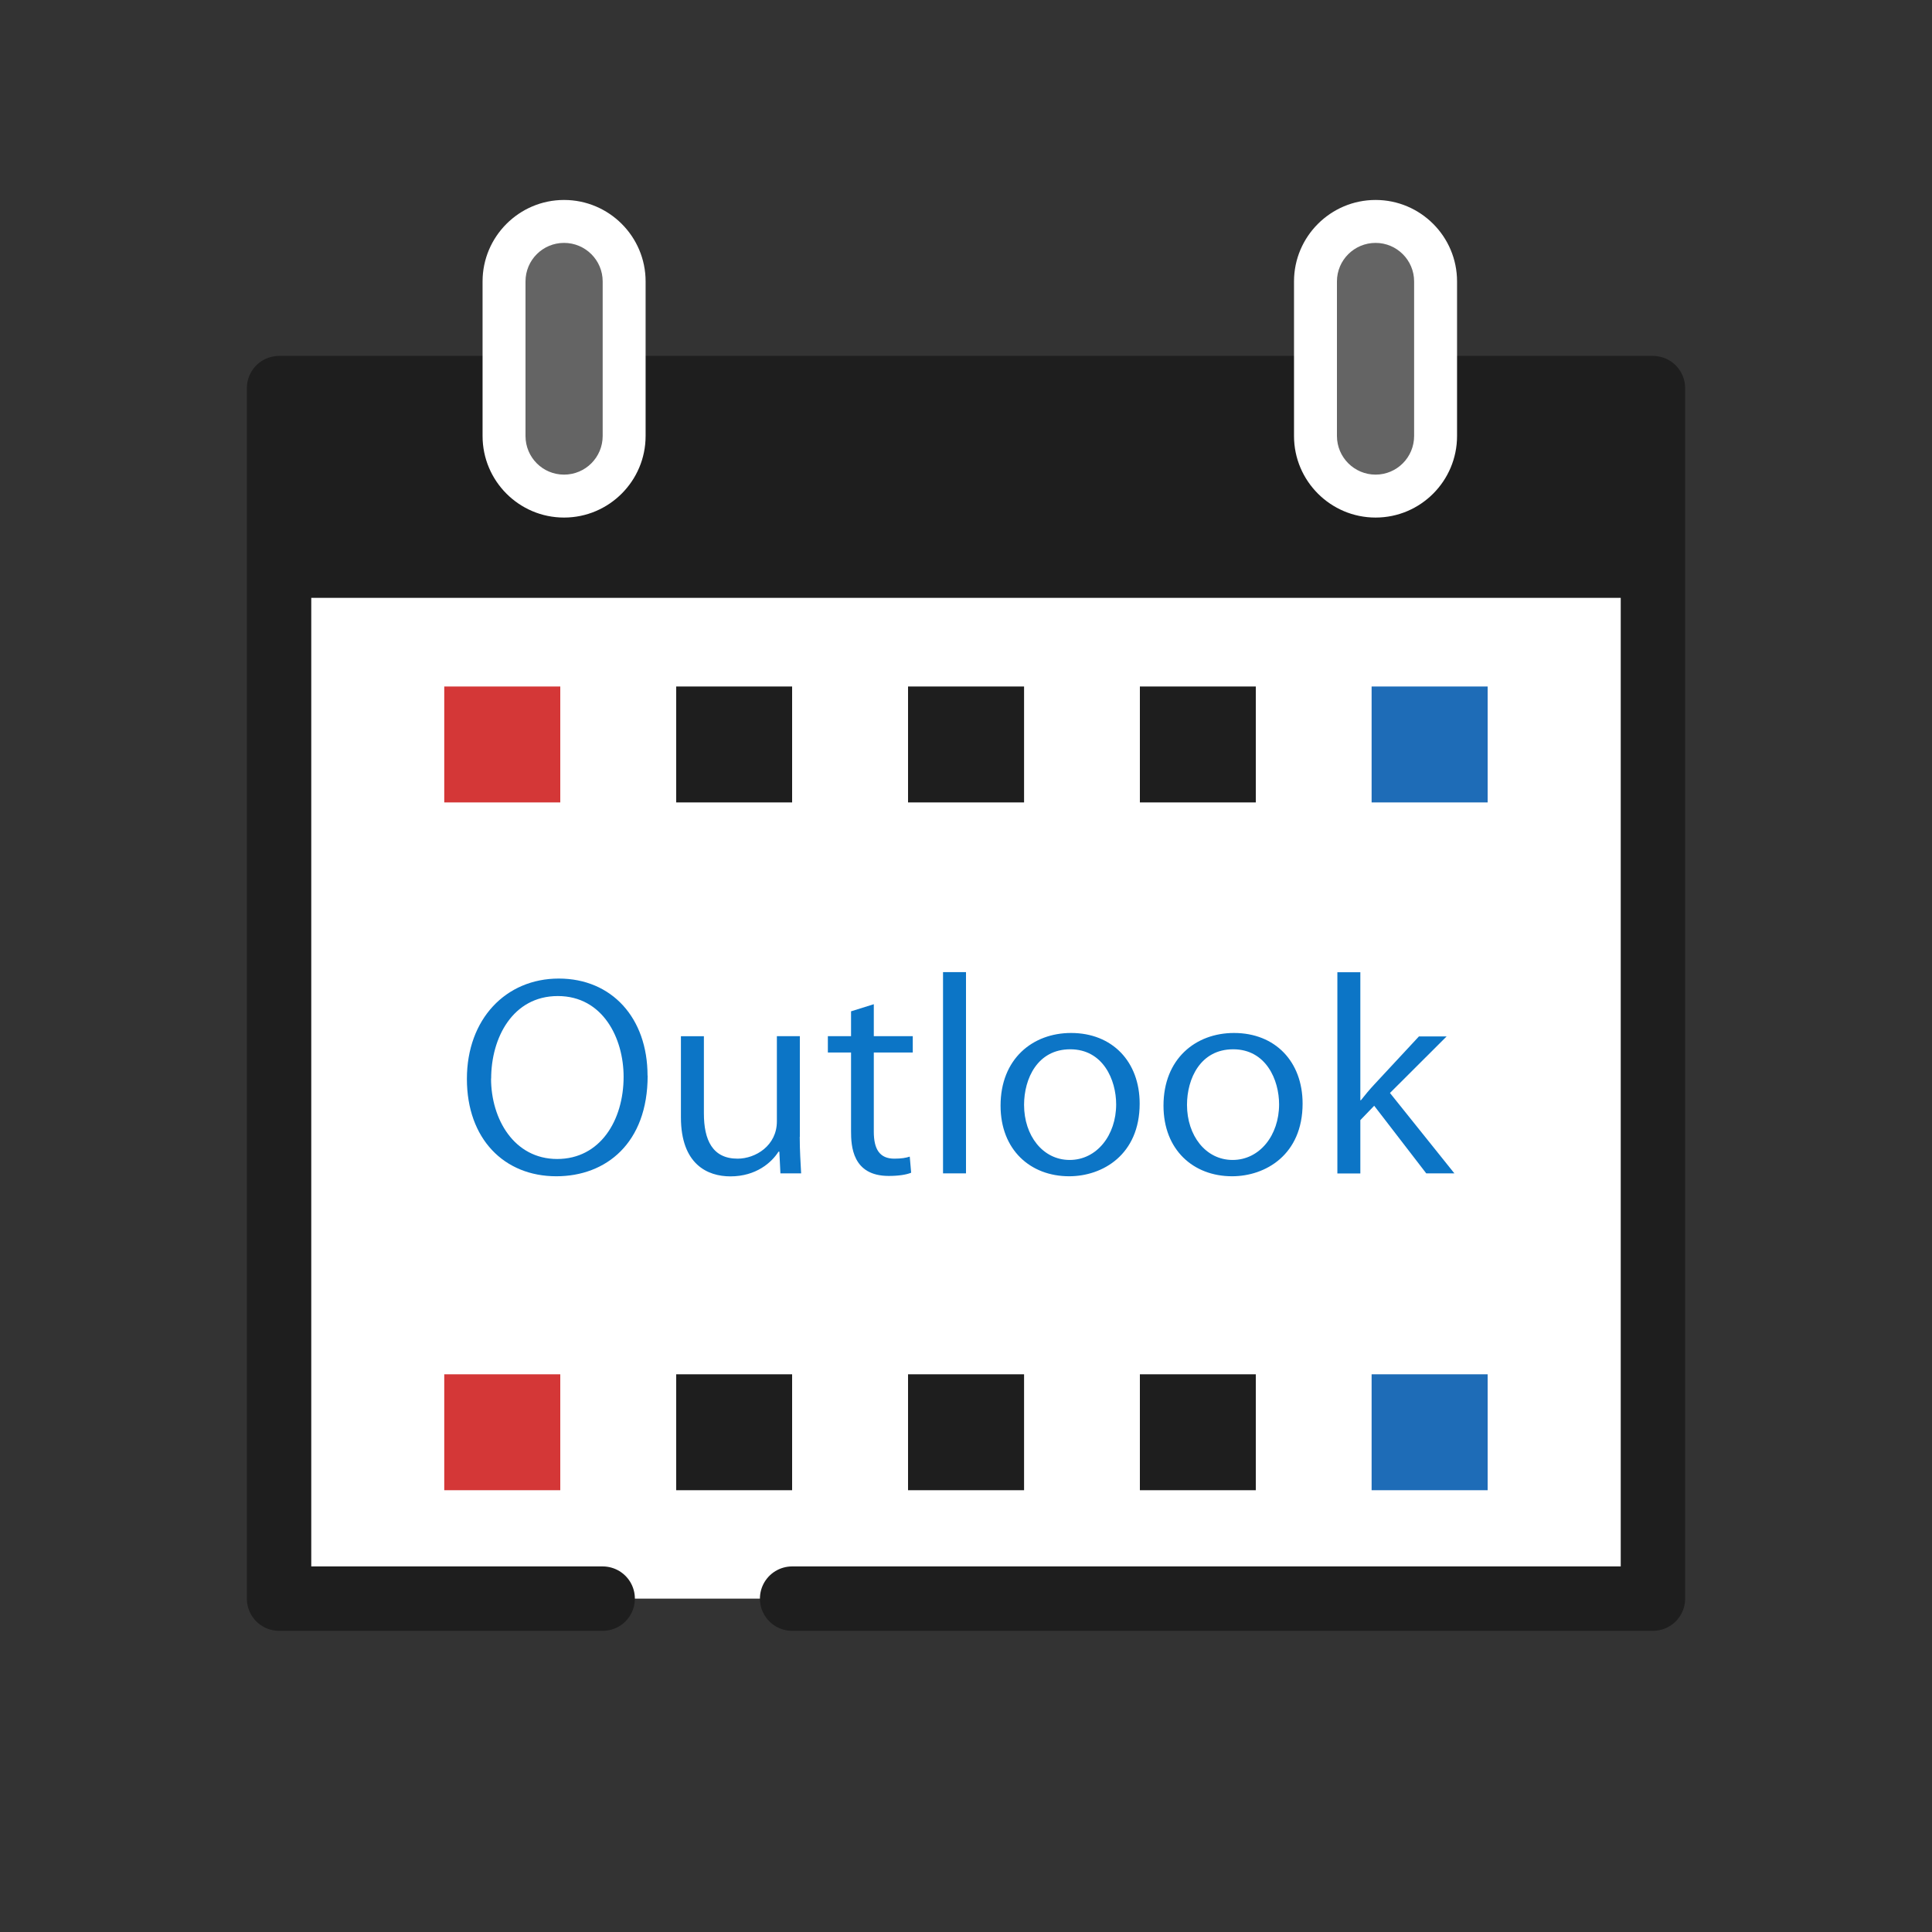 <?xml version="1.0" encoding="UTF-8"?>
<svg id="_レイヤー_1" data-name="レイヤー 1" xmlns="http://www.w3.org/2000/svg" viewBox="0 0 180 180">
  <rect x="0" y="0" width="180" height="180" fill="#333333" stroke="none"/>
  <defs>
    <style>
      .cls-1 {
        fill: #646464;
      }

      .cls-1, .cls-2, .cls-3, .cls-4, .cls-5, .cls-6, .cls-7 {
        stroke-width: 0px;
      }

      .cls-2 {
        fill: #1e1e1e;
      }

      .cls-3 {
        fill: #d43737;
      }

      .cls-4 {
        fill: #1e6cb7;
      }

      .cls-5 {
        fill: #0c75c6;
      }

      .cls-6, .cls-8 {
        fill: none;
      }

      .cls-8 {
        stroke: #1e1e1e;
        stroke-linecap: round;
        stroke-linejoin: round;
        stroke-width: 6px;
      }

      .cls-7 {
        fill: #fff;
      }
    </style>
  </defs>
  <rect class="cls-6" width="180" height="180"/>
  <g>
    <g>
      <rect class="cls-7" x="26" y="36.16" width="128" height="112.78"/>
      <rect class="cls-2" x="26" y="36.16" width="128" height="19.54"/>
      <polyline class="cls-8" points="56.15 148.94 26 148.94 26 36.16 154 36.16 154 148.94 73.8 148.94"/>
    </g>
    <g>
      <g>
        <path class="cls-1" d="M52.55,46.23c-3.08,0-5.59-2.51-5.59-5.6v-14.4c0-3.09,2.51-5.59,5.59-5.59s5.6,2.51,5.6,5.59v14.4c0,3.09-2.51,5.6-5.6,5.6Z"/>
        <path class="cls-7" d="M52.55,22.63c1.99,0,3.6,1.61,3.6,3.59v14.4c0,1.99-1.61,3.6-3.6,3.6s-3.59-1.61-3.59-3.6v-14.4c0-1.99,1.61-3.59,3.59-3.59M52.55,18.63c-4.18,0-7.59,3.41-7.59,7.59v14.4c0,4.19,3.4,7.6,7.59,7.6s7.6-3.41,7.6-7.6v-14.4c0-4.19-3.41-7.59-7.6-7.59h0Z"/>
      </g>
      <g>
        <path class="cls-1" d="M128.16,46.23c-3.09,0-5.6-2.51-5.6-5.6v-14.4c0-3.09,2.51-5.59,5.6-5.59s5.59,2.51,5.59,5.59v14.4c0,3.09-2.51,5.6-5.59,5.6Z"/>
        <path class="cls-7" d="M128.16,22.63c1.98,0,3.59,1.61,3.59,3.59v14.4c0,1.99-1.61,3.6-3.59,3.6s-3.6-1.61-3.6-3.6v-14.4c0-1.99,1.62-3.59,3.6-3.59M128.16,18.63c-4.19,0-7.6,3.41-7.6,7.59v14.4c0,4.19,3.41,7.6,7.6,7.6s7.59-3.41,7.59-7.6v-14.4c0-4.19-3.41-7.59-7.59-7.59h0Z"/>
      </g>
    </g>
    <g>
      <g>
        <rect class="cls-3" x="41.39" y="63.96" width="10.81" height="10.8"/>
        <rect class="cls-2" x="63" y="63.96" width="10.8" height="10.8"/>
        <rect class="cls-2" x="84.6" y="63.96" width="10.81" height="10.8"/>
        <rect class="cls-2" x="106.2" y="63.96" width="10.8" height="10.8"/>
        <rect class="cls-4" x="127.79" y="63.96" width="10.81" height="10.8"/>
      </g>
      <g>
        <rect class="cls-3" x="41.39" y="128.04" width="10.81" height="10.8"/>
        <rect class="cls-2" x="63" y="128.04" width="10.8" height="10.8"/>
        <rect class="cls-2" x="84.6" y="128.04" width="10.81" height="10.8"/>
        <rect class="cls-2" x="106.2" y="128.04" width="10.8" height="10.8"/>
        <rect class="cls-4" x="127.79" y="128.04" width="10.81" height="10.8"/>
      </g>
    </g>
    <g>
      <path class="cls-5" d="M60.34,100.22c0,6.28-3.87,9.37-8.51,9.37-4.87,0-8.33-3.49-8.33-9.07s3.63-9.35,8.56-9.35,8.27,3.66,8.27,9.04ZM45.75,100.48c0,3.8,2.16,7.5,6.16,7.5s6.19-3.59,6.19-7.66c0-3.59-1.93-7.52-6.13-7.52s-6.21,3.89-6.21,7.69Z"/>
      <path class="cls-5" d="M74.51,105.92c0,1.31.08,2.41.13,3.4h-1.93l-.1-2.02h-.08c-.64,1.01-2.09,2.3-4.48,2.3-2.11,0-4.61-1.1-4.61-5.51v-7.55h2.14v7.19c0,2.48.8,4.22,3.14,4.22,1.68,0,3.66-1.22,3.66-3.47v-7.94h2.14v9.37Z"/>
      <path class="cls-5" d="M79.3,94.22l2.11-.66v2.98h3.63v1.52h-3.63v7.38c0,1.62.54,2.51,1.91,2.51.64,0,1.08-.07,1.44-.19l.13,1.5c-.46.19-1.19.3-2.09.3-3.4,0-3.51-2.81-3.51-4.17v-7.33h-2.16v-1.52h2.16v-2.32Z"/>
      <path class="cls-5" d="M90,109.32h-2.14v-18.75h2.14v18.75Z"/>
      <path class="cls-5" d="M106.18,102.82c0,4.76-3.45,6.77-6.57,6.77-3.61,0-6.39-2.46-6.39-6.58,0-4.36,2.99-6.77,6.57-6.77,3.84,0,6.39,2.67,6.39,6.58ZM99.71,97.76c-3.04,0-4.3,2.72-4.3,5.18,0,2.84,1.73,5.13,4.25,5.13s4.33-2.3,4.33-5.18c0-2.27-1.21-5.13-4.28-5.13Z"/>
      <path class="cls-5" d="M121.36,102.82c0,4.76-3.45,6.77-6.57,6.77-3.61,0-6.39-2.46-6.39-6.58,0-4.36,2.99-6.77,6.57-6.77,3.84,0,6.39,2.67,6.39,6.58ZM114.89,97.76c-3.04,0-4.3,2.72-4.3,5.18,0,2.84,1.73,5.13,4.25,5.13s4.33-2.3,4.33-5.18c0-2.27-1.21-5.13-4.28-5.13Z"/>
      <path class="cls-5" d="M135.51,109.32h-2.63l-4.85-6.3-1.29,1.34v4.97h-2.14v-18.75h2.14v11.93h.05c.34-.44.82-1.01,1.21-1.43l4.2-4.52h2.58l-5.28,5.27,6.01,7.5Z"/>
    </g>
  </g>
</svg>